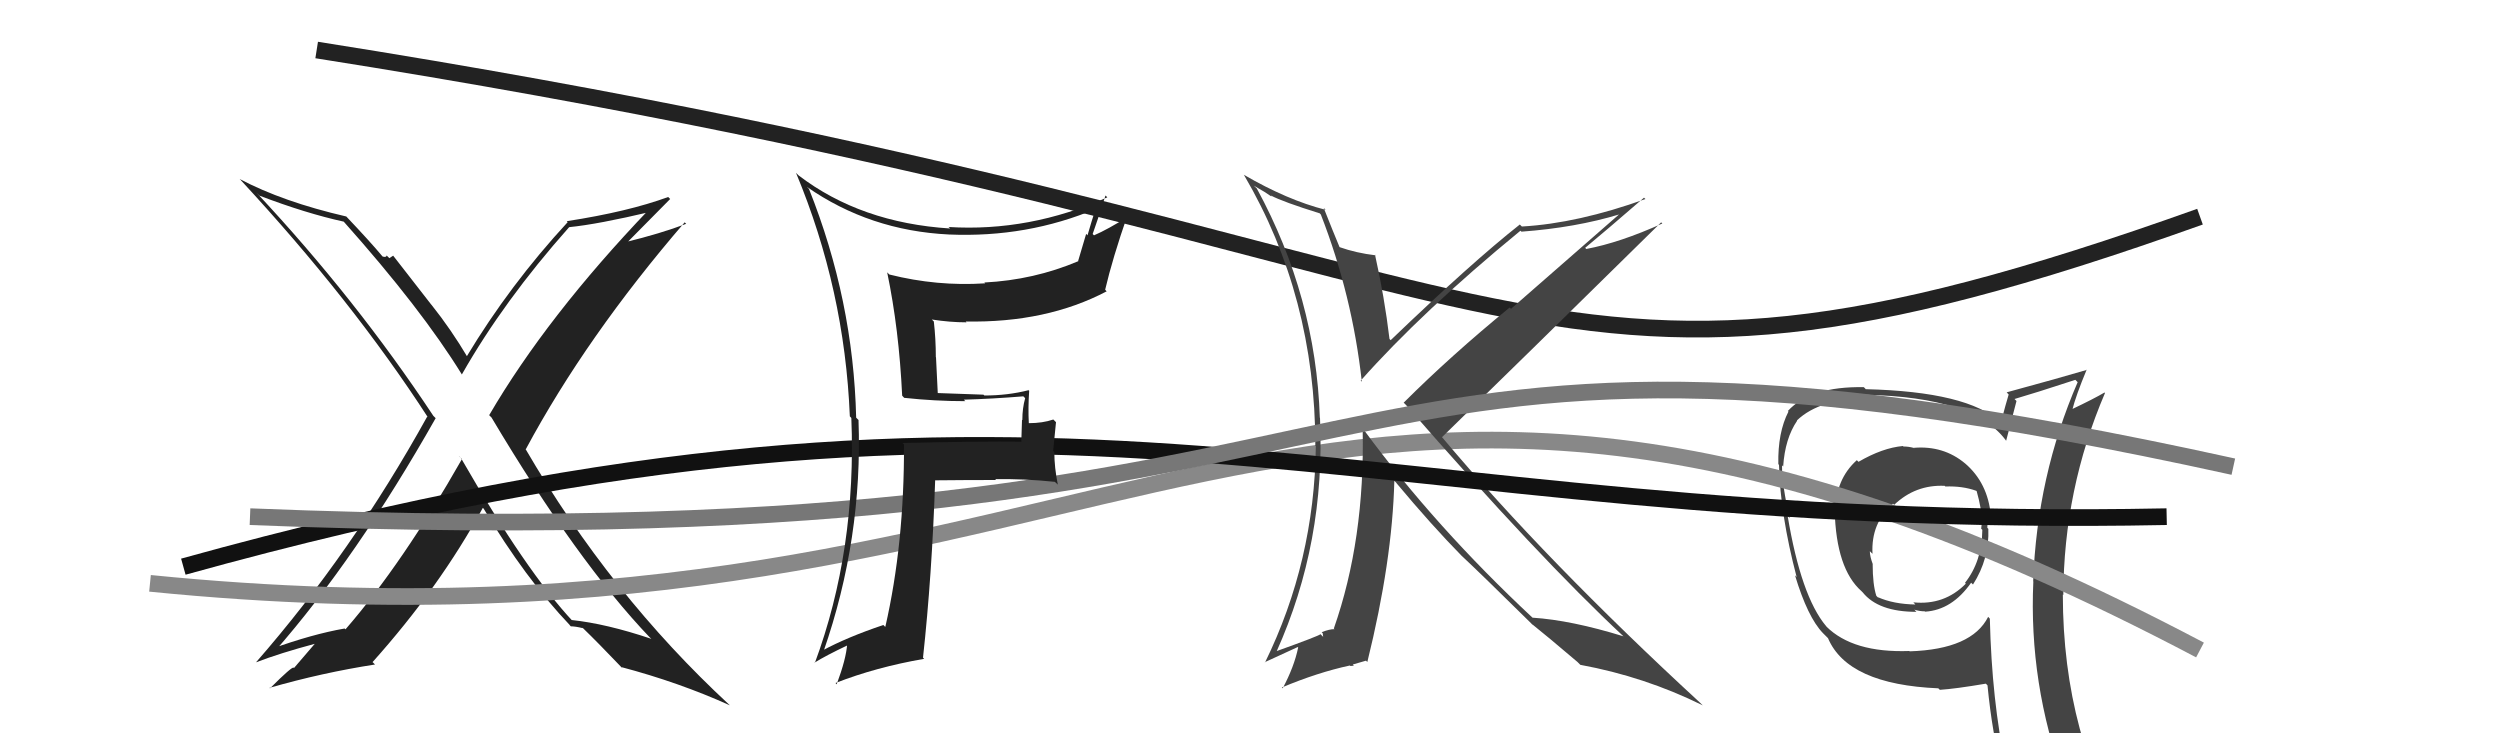 <svg xmlns="http://www.w3.org/2000/svg" width="150" height="44" viewBox="0,0,150,44"><path fill="#444" d="M114.88 26.93L114.88 26.93L114.81 26.87Q114.51 26.79 114.21 26.79L114.28 26.87L114.18 26.76Q112.95 26.87 111.51 27.71L111.51 27.71L111.41 27.61Q110.13 28.76 110.13 30.67L110.22 30.76L110.08 30.62Q110.17 34.13 111.69 35.47L111.66 35.44L111.76 35.54Q112.70 36.71 114.98 36.71L114.98 36.70L114.86 36.58Q115.19 36.68 115.49 36.68L115.46 36.65L115.51 36.70Q117.12 36.60 118.27 34.96L118.22 34.92L118.38 35.07Q119.37 33.52 119.30 31.73L119.19 31.62L119.24 31.67Q119.26 31.16 119.26 30.74L119.31 30.79L119.45 30.93Q119.27 28.97 117.90 27.80L118.06 27.96L117.91 27.81Q116.61 26.72 114.82 26.87ZM119.29 37.01L119.37 37.10L119.29 37.01Q118.31 38.96 114.58 39.08L114.68 39.18L114.56 39.06Q111.18 39.18 109.58 37.59L109.59 37.59L109.56 37.56Q108.06 35.76 107.26 30.96L107.40 31.10L107.39 31.10Q106.92 29.17 106.92 27.92L107.08 28.08L106.99 27.99Q107.10 26.31 107.83 25.24L107.68 25.10L107.81 25.23Q109.21 23.89 112.18 23.89L112.15 23.85L111.98 23.69Q118.44 23.83 120.35 26.42L120.33 26.41L120.37 26.44Q120.57 25.66 120.99 24.06L120.97 24.04L120.87 23.94Q122.08 23.59 124.52 22.79L124.70 22.97L124.66 22.93Q122.22 28.56 121.99 34.88L122.01 34.90L122.00 34.89Q121.72 41.00 123.85 46.83L123.82 46.79L123.88 46.86Q122.11 46.19 120.32 45.93L120.44 46.04L120.34 45.94Q119.51 42.06 119.39 37.12ZM120.07 46.24L120.06 46.23L120.10 46.28Q120.82 46.42 122.23 46.73L122.24 46.74L122.26 46.76Q122.44 47.43 123.01 48.84L123.02 48.85L122.95 48.78Q125.62 49.59 127.91 50.89L127.83 50.80L127.83 50.81Q123.77 44.20 123.77 35.67L123.87 35.77L123.80 35.70Q123.82 29.37 126.30 23.58L126.28 23.56L126.27 23.55Q125.65 23.92 124.28 24.57L124.30 24.59L124.33 24.62Q124.55 23.74 125.20 22.18L125.18 22.16L125.22 22.19Q123.60 22.67 120.40 23.54L120.49 23.64L120.52 23.67Q120.36 24.19 120.05 25.37L120.01 25.32L120.02 25.33Q118.07 23.50 111.94 23.35L111.92 23.32L111.83 23.23Q108.64 23.17 107.27 24.66L107.32 24.70L107.31 24.69Q106.66 25.95 106.70 27.85L106.70 27.85L106.74 27.89Q106.81 30.86 107.80 34.63L107.78 34.60L107.70 34.52Q108.46 37.04 109.38 37.99L109.23 37.84L109.69 38.30L109.68 38.29Q110.86 41.07 116.31 41.30L116.27 41.27L116.39 41.39Q117.32 41.33 119.15 41.02L119.19 41.06L119.25 41.12Q119.53 44.03 120.14 46.32ZM116.64 29.11L116.73 29.20L116.72 29.19Q117.75 29.15 118.58 29.45L118.53 29.41L118.60 29.47Q118.74 29.95 118.85 30.56L118.98 30.68L118.99 30.70Q118.95 31.11 118.87 31.72L118.88 31.73L118.94 31.79Q118.92 33.68 117.90 34.97L117.89 34.96L117.95 35.02Q116.66 36.33 114.80 36.14L114.97 36.32L114.93 36.27Q113.62 36.25 112.67 35.83L112.72 35.89L112.58 35.75Q112.36 35.07 112.36 33.85L112.32 33.81L112.37 33.86Q112.19 33.38 112.19 33.07L112.22 33.10L112.35 33.23Q112.25 31.38 113.58 30.22L113.54 30.18L113.65 30.29Q114.93 29.07 116.68 29.15Z"/><path fill="#222" d="M27.53 27.35L27.55 27.38L27.72 27.54Q24.16 33.80 20.73 37.76L20.71 37.74L20.68 37.71Q18.74 38.05 16.30 38.93L16.40 39.03L16.47 39.10Q21.38 33.50 26.14 25.09L26.12 25.07L26.00 24.95Q21.36 17.94 15.38 11.55L15.46 11.63L15.57 11.74Q18.35 12.80 20.63 13.30L20.68 13.34L20.59 13.26Q25.28 18.52 27.72 22.48L27.81 22.57L27.71 22.47Q30.22 18.05 34.14 13.64L34.17 13.66L34.14 13.63Q35.87 13.46 39.07 12.70L39.10 12.73L38.94 12.57Q32.82 18.97 29.35 24.91L29.54 25.10L29.49 25.05Q34.64 33.70 39.01 38.27L39.01 38.26L39.08 38.33Q36.38 37.42 34.29 37.20L34.34 37.25L34.39 37.30Q31.57 34.29 27.65 27.47ZM34.16 37.49L34.33 37.66L34.25 37.58Q34.52 37.58 34.97 37.69L34.93 37.64L35.00 37.71Q35.82 38.50 37.34 40.09L37.32 40.08L37.26 40.02Q40.74 40.94 43.79 42.32L43.75 42.28L43.76 42.29Q36.62 35.68 31.52 26.92L31.44 26.85L31.55 26.95Q35.18 20.19 41.08 13.34L41.16 13.42L41.17 13.43Q39.65 14.01 37.48 14.54L37.53 14.59L37.56 14.62Q38.46 13.72 40.21 11.94L40.23 11.96L40.09 11.82Q37.70 12.70 34.01 13.27L34.04 13.31L34.06 13.33Q30.59 17.09 28.00 21.39L28.08 21.47L28.07 21.46Q27.07 19.77 25.89 18.29L25.87 18.27L23.59 15.34L23.36 15.49L23.20 15.33Q23.18 15.46 22.95 15.39L22.98 15.42L22.92 15.35Q22.22 14.51 20.74 12.95L20.74 12.95L20.78 12.99Q16.97 12.11 14.38 10.74L14.28 10.64L14.42 10.78Q21.12 18.01 25.68 25.05L25.69 25.05L25.63 25.00Q21.11 33.16 15.36 39.74L15.44 39.81L15.36 39.74Q16.79 39.19 18.92 38.62L18.91 38.60L17.64 40.08L17.62 40.06Q17.53 39.97 16.20 41.30L16.22 41.32L16.17 41.27Q19.34 40.36 22.50 39.87L22.37 39.74L22.35 39.73Q26.38 35.23 28.97 30.47L28.94 30.44L29.02 30.52Q31.50 34.68 34.21 37.53Z"/><path d="M9 35 C69 41,77 10,132 39" stroke="#888" fill="none"/><path d="M19 3 C95 15,90 28,132 13" stroke="#222" fill="none"/><path fill="#444" d="M79.17 12.78L79.21 12.83L79.25 12.87Q81.14 17.73 81.71 22.91L81.70 22.89L81.64 22.84Q85.33 18.68 91.23 13.84L91.23 13.85L91.29 13.90Q94.54 13.66 97.17 12.86L97.16 12.85L90.66 18.53L90.58 18.45Q87.08 21.31 84.22 24.16L84.38 24.32L84.38 24.32Q92.36 33.48 97.43 38.20L97.32 38.09L97.41 38.18Q94.27 37.21 91.95 37.06L91.99 37.10L91.95 37.06Q86.15 31.65 81.85 25.82L81.86 25.84L81.76 25.74Q81.90 32.38 80.03 37.71L80.17 37.85L80.07 37.75Q79.79 37.74 79.30 37.93L79.36 37.99L79.39 38.21L79.23 38.05Q79.12 38.16 76.56 39.08L76.53 39.04L76.59 39.10Q79.54 32.54 79.20 25.07L79.12 25.00L79.19 25.06Q78.95 17.82 75.41 11.31L75.23 11.14L75.88 11.52L76.24 11.76L76.30 11.79L76.25 11.73Q76.97 12.11 79.18 12.80ZM79.55 12.60L79.47 12.52L79.54 12.59Q77.25 12.01 74.62 10.48L74.55 10.41L74.64 10.50Q78.92 17.79 78.92 26.73L78.92 26.74L78.95 26.77Q78.87 33.69 75.90 39.75L75.89 39.73L77.87 38.82L77.89 38.85Q77.65 40.01 76.96 41.30L76.91 41.25L76.91 41.25Q79.05 40.35 80.99 39.93L81.03 39.96L81.23 39.94L81.17 39.87Q81.39 39.80 81.96 39.64L82.06 39.74L82.04 39.72Q83.54 33.65 83.66 28.85L83.79 28.98L83.79 28.99Q85.91 31.53 87.74 33.39L87.60 33.25L87.66 33.31Q88.86 34.43 91.87 37.40L91.94 37.48L91.98 37.51L91.90 37.43Q92.78 38.13 94.65 39.72L94.74 39.81L94.82 39.89Q98.68 40.60 102.14 42.31L102.18 42.34L101.99 42.15Q92.77 33.66 86.53 26.24L86.63 26.34L86.52 26.23Q90.92 21.95 99.67 13.34L99.65 13.32L99.74 13.41Q97.19 14.56 95.17 14.94L95.16 14.92L95.11 14.87Q96.32 13.87 98.64 11.86L98.70 11.92L98.73 11.94Q94.67 13.40 91.32 13.59L91.30 13.58L91.19 13.47Q88.32 15.73 83.44 20.41L83.53 20.50L83.37 20.34Q83.07 17.83 82.50 15.28L82.46 15.24L82.54 15.32Q81.37 15.18 80.38 14.83L80.23 14.69L80.37 14.82Q79.99 13.91 79.42 12.47Z"/><path d="M11 34 C65 19,80 32,130 31" stroke="#111" fill="none"/><path d="M15 31 C89 34,75 15,134 28" stroke="#777" fill="none"/><path fill="#222" d="M54.25 23.87L54.30 23.91L54.25 23.87Q56.09 24.07 57.92 24.07L57.77 23.92L57.83 23.98Q59.57 23.93 61.40 23.78L61.35 23.73L61.51 23.89Q61.34 24.49 61.34 25.21L61.32 25.19L61.28 26.47L61.30 26.50Q58.91 26.47 54.15 26.58L54.15 26.58L54.24 26.67Q54.26 32.63 53.12 37.61L53.09 37.59L53.00 37.50Q50.83 38.23 49.35 39.03L49.30 38.98L49.41 39.09Q51.77 32.31 51.51 25.19L51.53 25.22L51.37 25.06Q51.20 18.00 48.54 11.34L48.57 11.37L48.41 11.21Q52.18 13.84 56.94 14.07L56.88 14.01L56.94 14.07Q61.64 14.27 65.78 12.52L65.84 12.57L65.75 12.48Q65.48 13.32 65.25 14.12L65.17 14.03L64.69 15.65L64.70 15.67Q62.03 16.80 59.06 16.95L59.04 16.93L59.11 17.00Q56.22 17.19 53.36 16.47L53.34 16.45L53.23 16.34Q53.94 19.74 54.13 23.74ZM66.41 11.81L66.33 11.73L66.44 11.84Q61.78 13.92 56.91 13.62L56.86 13.57L57.01 13.71Q51.64 13.37 47.91 10.52L47.83 10.44L47.76 10.37Q50.68 17.37 50.99 24.98L51.11 25.11L51.08 25.07Q51.40 33.01 48.89 39.78L48.93 39.82L48.87 39.76Q49.52 39.35 50.89 38.70L50.86 38.67L50.83 38.65Q50.77 39.53 50.20 41.06L50.17 41.02L50.13 40.98Q52.56 40.03 55.45 39.53L55.41 39.49L55.38 39.46Q55.92 34.52 56.11 28.81L56.13 28.83L56.12 28.82Q57.93 28.80 59.76 28.80L59.84 28.88L59.71 28.75Q61.46 28.72 63.29 28.91L63.38 28.99L63.47 29.08Q63.26 28.04 63.26 27.13L63.19 27.05L63.36 25.33L63.20 25.17Q62.56 25.39 61.72 25.39L61.73 25.41L61.73 25.41Q61.68 24.48 61.75 23.45L61.68 23.38L61.72 23.41Q60.47 23.73 59.06 23.73L58.87 23.54L59.01 23.68Q57.55 23.62 56.18 23.58L56.27 23.67L56.16 21.43L56.15 21.43Q56.15 20.35 56.03 19.29L55.94 19.20L55.91 19.17Q57.00 19.34 57.99 19.34L58.02 19.37L57.94 19.29Q62.79 19.38 66.40 17.48L66.35 17.43L66.31 17.38Q66.75 15.50 67.66 12.88L67.68 12.89L67.75 12.96Q66.44 13.78 65.64 14.12L65.72 14.20L65.56 14.04Q65.83 13.29 66.33 11.73Z"/></svg>